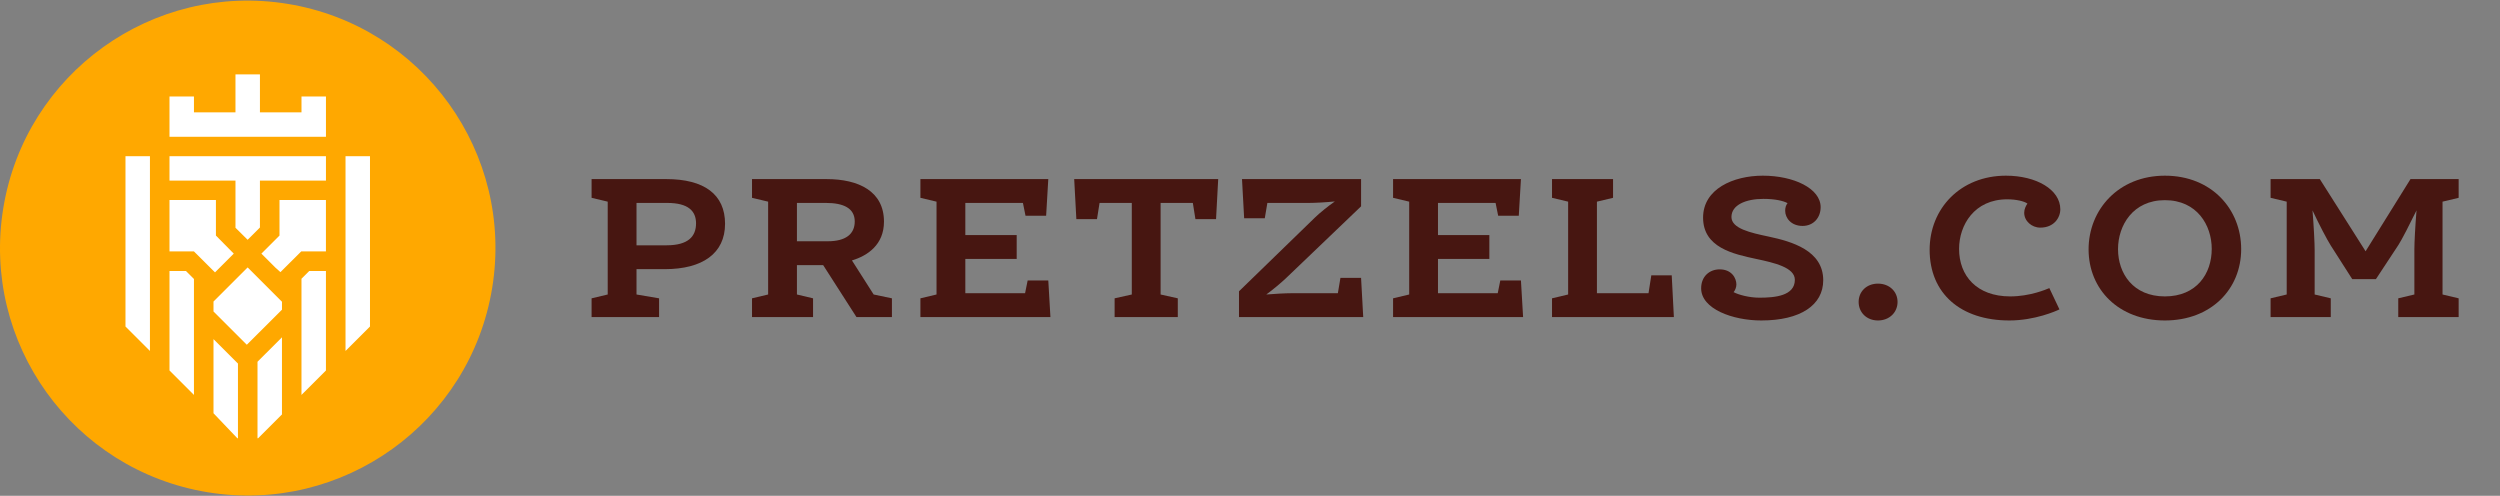 <svg xmlns="http://www.w3.org/2000/svg" fill="none" viewBox="0 0 3000 595" height="595" width="3000">
<rect x="0" y="0" width="3000" height="595" fill="#808080" stroke="none"/>
<path fill="#FFA800" d="M590.589 345.72C617.145 183.897 507.352 31.208 345.359 4.68C183.366 -21.849 30.517 87.829 3.961 249.652C-22.596 411.475 87.197 564.164 249.19 590.692C411.183 617.221 564.032 507.543 590.589 345.72Z"></path>
<path fill="white" d="M414.63 421.142L443.979 391.824V187.457H414.63V421.142Z"></path>
<path fill="white" d="M296.179 413.71L338.365 371.611V362.062L336.201 359.963L297.167 320.908L256.2 361.831V373.793L296.179 413.71Z"></path>
<path fill="white" d="M330.632 321.288L336.514 326.556L361.472 301.708H391.115V240.007H335.401V282.673L313.678 304.352L330.632 321.288Z"></path>
<path fill="white" d="M361.795 115.785V134.82H311.92V89.258H282.571V134.82H232.739V115.785H203.39V164.138H391.144V115.785H361.795Z"></path>
<path fill="white" d="M150.58 187.457V391.824L179.929 421.142V187.457H150.58Z"></path>
<path fill="white" d="M391.144 187.457H203.39V216.712H282.571V273.313L297.151 287.752L311.92 272.998V216.712H391.144V187.457Z"></path>
<path fill="white" d="M232.739 301.708L257.991 326.871L280.512 304.352L259.105 282.673V240.007H203.39V301.708H232.739Z"></path>
<path fill="white" d="M256.2 406.952V495.914L284.814 525.903H285.549V436.27L256.2 406.952Z"></path>
<path fill="white" d="M309.01 434.111V525.906H309.745L338.359 497.323V404.772L309.01 434.111Z"></path>
<path fill="white" d="M361.776 334.489V473.902L391.125 444.584V325.192H371.083L361.776 334.489Z"></path>
<path fill="white" d="M223.117 325.19H203.39V444.582L232.739 473.901V334.802L223.117 325.19Z"></path>
<path fill="#471611" d="M709.91 380.473V357.988L729.253 353.389V241.984L709.91 237.384V214.899H799.404C845.054 214.899 870.071 233.296 870.071 268.557C870.071 304.074 842.991 322.982 797.857 322.982H763.813V353.389L790.893 357.988V380.473H709.91ZM763.813 294.364H799.92C826.227 294.364 835.254 283.377 835.254 268.046C835.254 253.482 826.227 243.517 800.694 243.517H763.813V294.364Z"></path>
<path fill="#471611" d="M902.415 380.473V357.988L921.758 353.389V241.984L902.415 237.384V214.899H991.651C1030.34 214.899 1060.77 229.463 1060.77 266.002C1060.77 293.598 1041.17 306.885 1022.34 312.506L1048.39 353.389L1070.31 357.988V380.473H1027.76L987.782 318.127H956.317V353.389L975.66 357.988V380.473H902.415ZM956.317 289.51H993.456C1014.6 289.51 1025.69 281.078 1025.69 265.747C1025.69 249.905 1012.28 243.517 991.135 243.517H956.317V289.51Z"></path>
<path fill="#471611" d="M1227.51 243.517H1158.39V282.1H1220.03V310.717H1158.39V351.855H1230.09L1233.19 336.525H1257.95L1260.52 380.473H1104.49V357.988L1123.83 353.389V241.984L1104.49 237.384V214.899H1257.95L1255.37 258.848H1230.61L1227.51 243.517Z"></path>
<path fill="#471611" d="M1431.41 243.517H1392.72V353.389L1413.35 357.988V380.473H1337.53V357.988L1358.16 353.389V243.517H1319.47L1316.38 262.936H1291.62L1289.04 214.899H1461.84L1459.26 262.936H1434.5L1431.41 243.517Z"></path>
<path fill="#471611" d="M1570.61 243.517H1520.84L1517.74 261.914H1492.98L1490.41 214.899H1633.29V247.605L1542.76 334.225C1537.34 339.335 1527.03 348.023 1519.55 353.389C1528.83 352.622 1542.5 351.855 1549.98 351.855H1605.43L1608.53 333.458H1633.29L1635.87 380.473H1486.79V349.556L1577.84 261.147C1583.25 255.782 1594.08 247.094 1601.82 241.728C1592.02 242.75 1578.09 243.517 1570.61 243.517Z"></path>
<path fill="#471611" d="M1794.7 243.517H1725.58V282.1H1787.22V310.717H1725.58V351.855H1797.28L1800.37 336.525H1825.13L1827.71 380.473H1671.68V357.988L1691.02 353.389V241.984L1671.68 237.384V214.899H1825.13L1822.55 258.848H1797.79L1794.7 243.517Z"></path>
<path fill="#471611" d="M1916.32 241.984V351.855H1978.22L1981.57 330.392H2006.07L2008.65 380.473H1862.42V357.988L1881.76 353.389V241.984L1862.42 237.384V214.899H1935.66V237.384L1916.32 241.984Z"></path>
<path fill="#471611" d="M2083.67 341.379C2083.67 344.701 2082.13 348.534 2080.32 350.578C2085.99 353.644 2098.89 357.221 2111.27 357.221C2129.58 357.221 2153.82 355.177 2153.82 335.758C2153.82 320.938 2129.06 315.317 2107.4 310.717C2080.06 304.841 2043.7 297.175 2043.7 261.147C2043.7 226.653 2080.06 210.811 2115.4 210.811C2152.53 210.811 2184.77 226.142 2184.77 248.627C2184.77 261.147 2176.26 271.113 2163.11 271.113C2149.18 271.113 2142.22 261.403 2142.22 252.971C2142.22 248.883 2143.25 246.072 2145.05 243.772C2139.9 240.962 2130.1 238.662 2115.91 238.662C2094.76 238.662 2077.74 246.072 2077.74 260.381C2077.74 274.179 2100.44 279.289 2122.36 283.888C2149.96 289.765 2187.87 300.497 2187.87 336.269C2187.87 366.164 2160.53 384.561 2113.59 384.561C2079.29 384.561 2041.38 370.764 2041.38 345.979C2041.38 331.67 2051.43 323.238 2063.56 323.238C2078 323.238 2083.67 333.714 2083.67 341.379Z"></path>
<path fill="#471611" d="M2230.37 362.332C2230.37 349.811 2239.92 340.357 2253.59 340.357C2267.25 340.357 2277.06 349.811 2277.06 362.332C2277.06 374.852 2267.25 384.561 2253.59 384.561C2239.92 384.561 2230.37 374.852 2230.37 362.332Z"></path>
<path fill="#471611" d="M2411.24 384.561C2352.95 384.561 2315.56 352.366 2315.56 299.73C2315.56 250.16 2352.7 210.811 2407.12 210.811C2443.48 210.811 2472.37 227.419 2472.37 251.182C2472.37 261.403 2464.63 273.157 2448.38 273.157C2438.06 273.157 2429.04 265.236 2429.04 255.271C2429.04 250.927 2431.1 246.839 2432.91 244.283C2429.04 241.473 2419.5 239.173 2408.66 239.173C2369.2 239.173 2350.89 270.09 2350.89 298.708C2350.89 330.903 2372.04 355.688 2412.27 355.688C2436 355.688 2455.6 347.256 2459.21 345.723L2471.33 371.275C2467.21 373.319 2441.68 384.561 2411.24 384.561Z"></path>
<path fill="#471611" d="M2597.86 355.688C2636.03 355.688 2654.08 328.348 2654.08 298.708C2654.08 270.346 2636.54 240.195 2597.86 240.195C2559.43 240.195 2541.63 270.601 2541.63 298.964C2541.63 328.093 2559.69 355.688 2597.86 355.688ZM2597.86 384.561C2542.41 384.561 2506.3 347.256 2506.3 299.219C2506.3 251.693 2542.15 210.811 2597.86 210.811C2654.08 210.811 2689.41 251.182 2689.41 298.964C2689.41 347.001 2653.31 384.561 2597.86 384.561Z"></path>
<path fill="#471611" d="M2838.71 301.519L2892.61 214.899H2950.38V237.384L2931.04 241.984V353.389L2950.38 357.988V380.473H2877.91V357.988L2897.25 353.389V298.964C2897.25 291.554 2898.28 270.857 2899.83 252.46C2891.83 268.813 2882.29 287.466 2878.17 293.853L2851.08 334.991H2822.71L2796.92 294.62C2792.8 288.232 2782.74 269.068 2775 252.46C2776.55 271.113 2777.58 292.32 2777.58 299.73V353.389L2796.92 357.988V380.473H2724.71V357.988L2744.05 353.389V241.984L2724.71 237.384V214.899H2783.77L2838.71 301.519Z"></path>
</svg>
